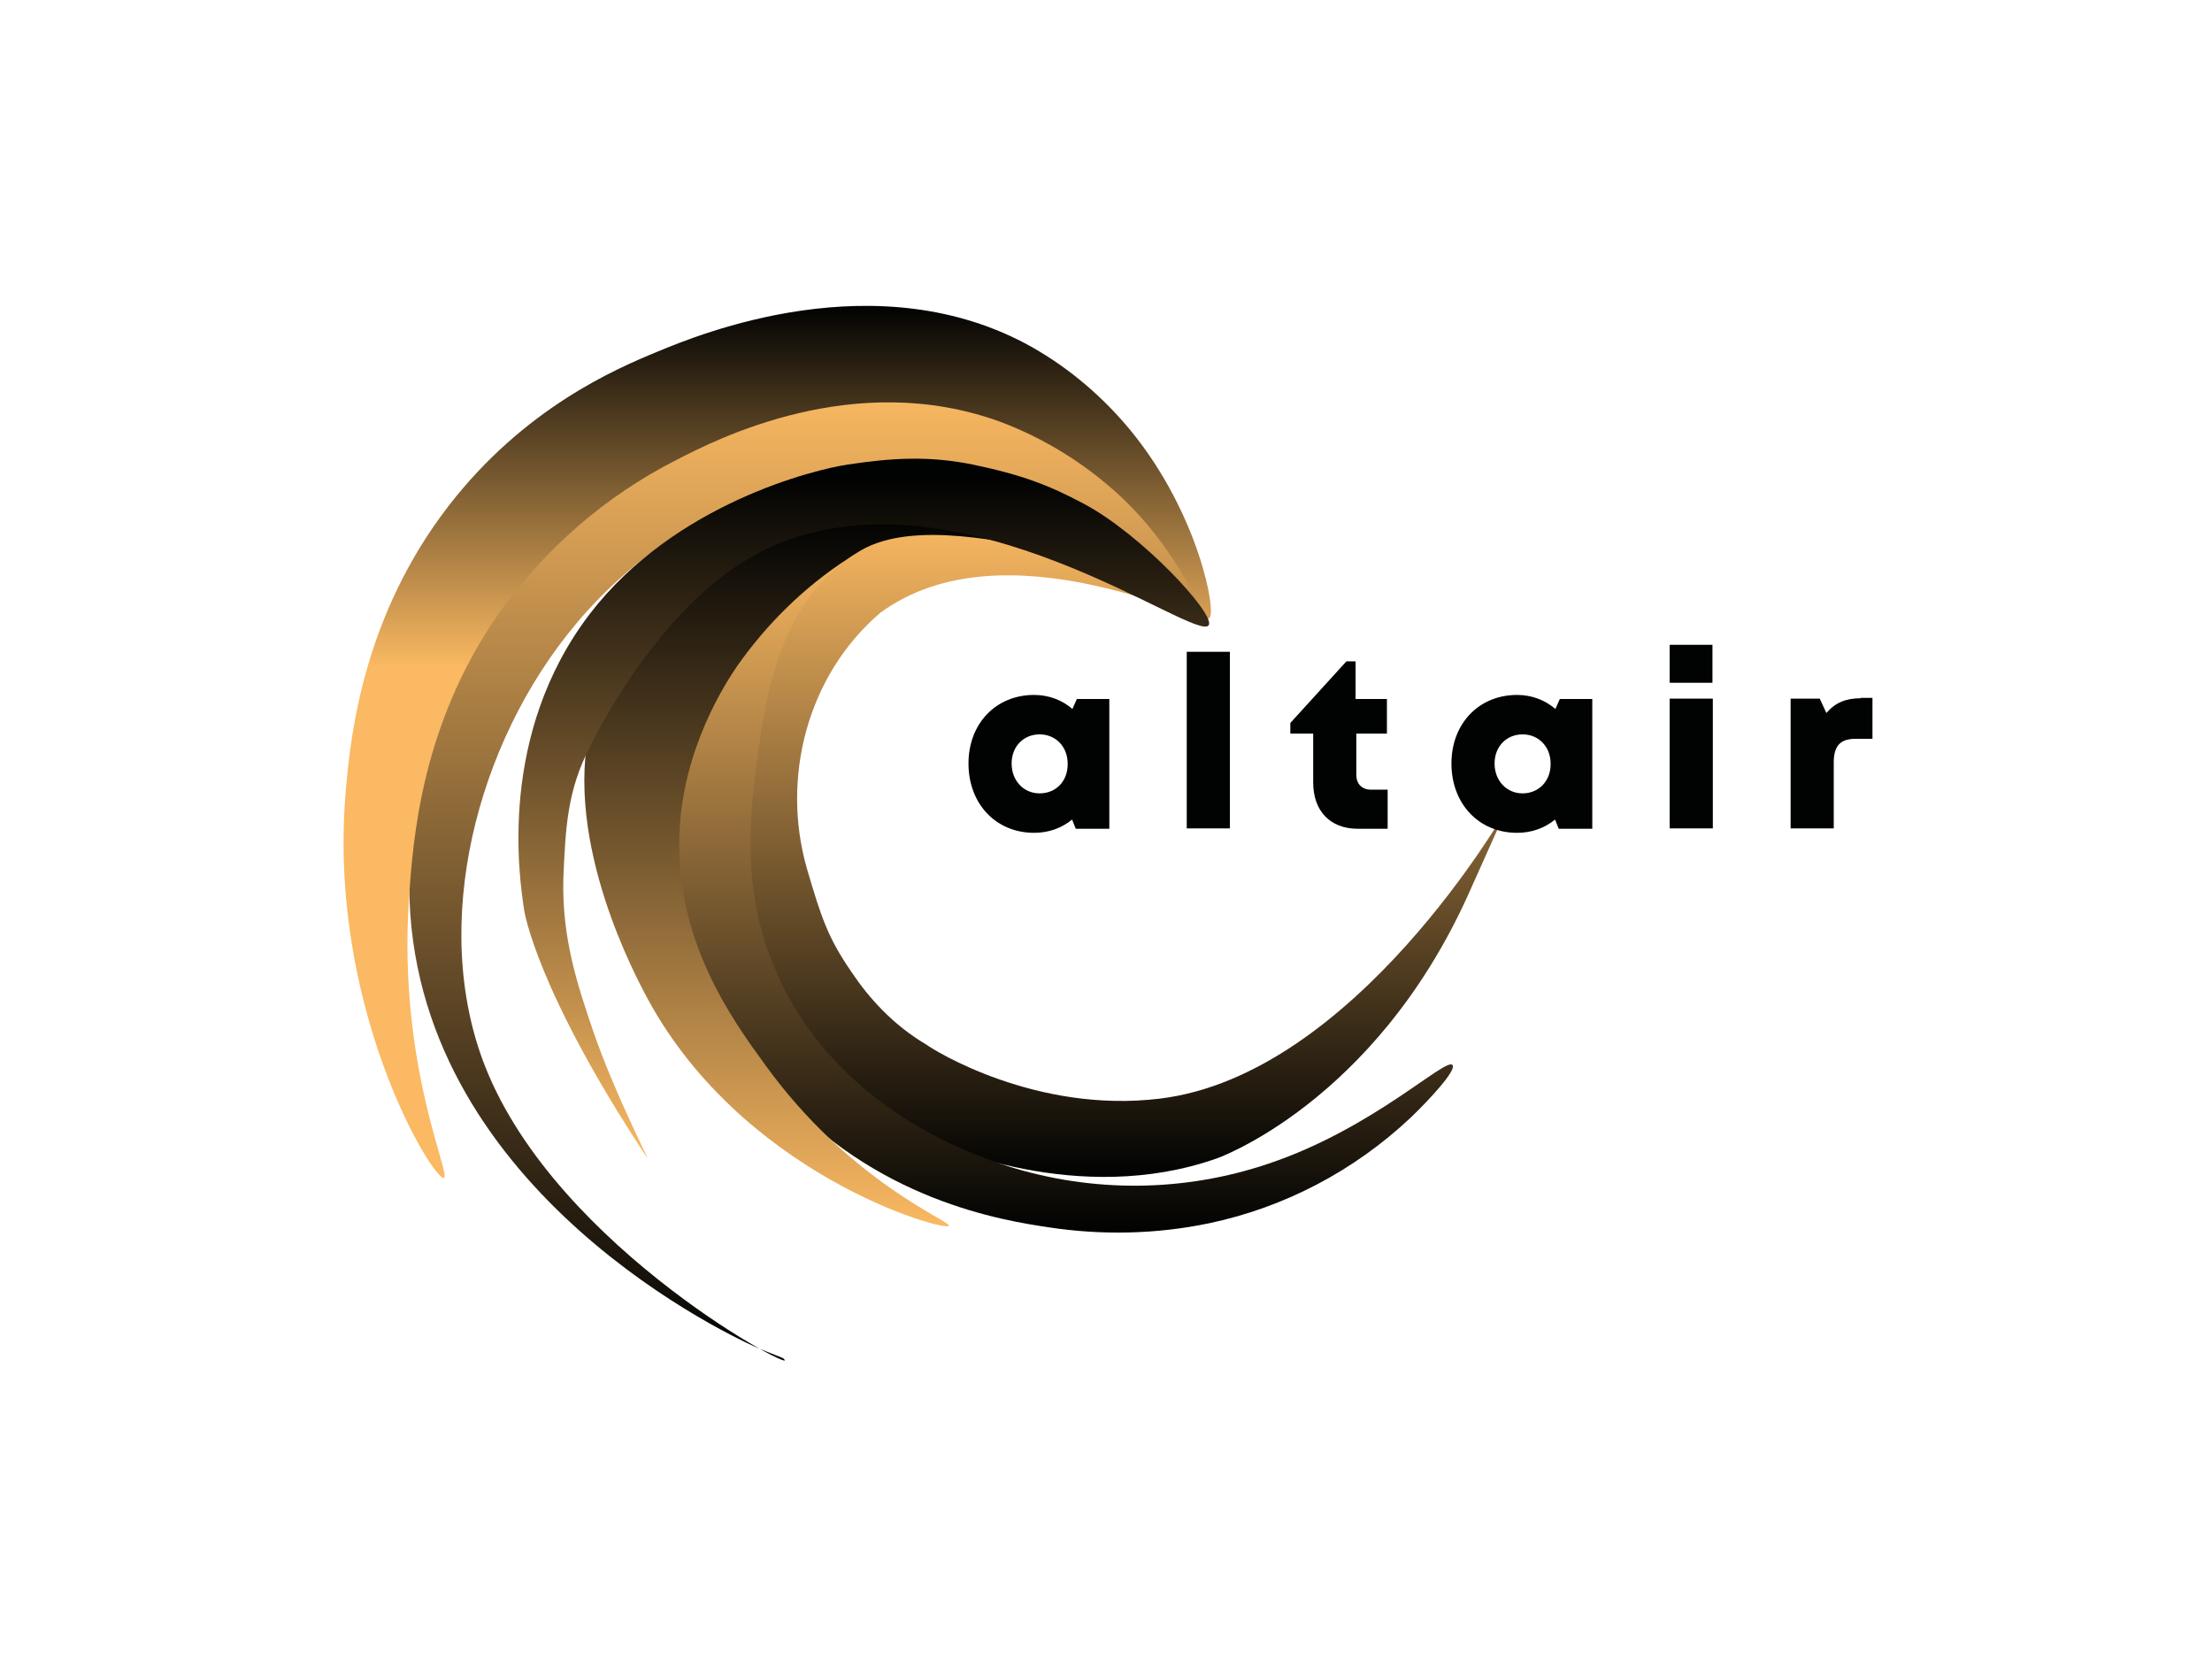 <?xml version="1.0" encoding="utf-8"?>
<!-- Generator: Adobe Illustrator 26.0.3, SVG Export Plug-In . SVG Version: 6.00 Build 0)  -->
<svg version="1.0" id="katman_1" xmlns="http://www.w3.org/2000/svg" xmlns:xlink="http://www.w3.org/1999/xlink" x="0px" y="0px"
	 viewBox="0 0 600 450" style="enable-background:new 0 0 600 450;" xml:space="preserve">
<style type="text/css">
	.st0{fill:url(#SVGID_1_);}
	.st1{fill:url(#SVGID_00000023274360486028846070000004554089402252831383_);}
	.st2{fill:url(#SVGID_00000000214027718063370150000009940024745206642844_);}
	.st3{fill:url(#SVGID_00000148629119538975518070000013814728539931844774_);}
	.st4{fill:url(#SVGID_00000141414536271119097680000003393415852473212600_);}
	.st5{fill:url(#SVGID_00000131337138811299412720000004478269645744419726_);}
	.st6{fill:#010202;}
</style>
<linearGradient id="SVGID_1_" gradientUnits="userSpaceOnUse" x1="422.655" y1="238.335" x2="422.655" y2="60.208" gradientTransform="matrix(1 0 0 -1 -120.945 379.362)">
	<stop  offset="0" style="stop-color:#FAB962"/>
	<stop  offset="1" style="stop-color:#010202"/>
</linearGradient>
<path class="st0" d="M328,167.6c-1,2.6-55.3-26.2-89.2-1.4c-19.9,17-27,44.9-19.9,69.5c3.9,13.3,5.7,18.7,12.1,28
	c4.6,6.9,11.2,14.3,20.2,19.6c2.1,1.6,29.8,18.8,63.4,14.7c52.9-6.4,93.9-78.2,93.9-78.2s-9.5,21.2-10.4,23.2
	c-25.5,56.2-68,71.2-68,71.2c-37.7,13.3-75.5-3.7-79.7-5.9c-27.2-14.2-39-27.3-42.7-34.4c-6-11.6-20.9-56.9-6.6-90.7
	c10.6-25.1,33.7-35.6,36.4-36.8C281.4,127.3,328.8,165.2,328,167.6z"/>
<linearGradient id="SVGID_00000055680762198714393400000010428474526375709607_" gradientUnits="userSpaceOnUse" x1="340.45" y1="274.461" x2="340.45" y2="10.434" gradientTransform="matrix(1 0 0 -1 -120.945 379.362)">
	<stop  offset="0" style="stop-color:#FAB962"/>
	<stop  offset="1" style="stop-color:#010202"/>
</linearGradient>
<path style="fill:url(#SVGID_00000055680762198714393400000010428474526375709607_);" d="M328,167.6c-1.8,1.7-14.6-14.3-35.2-25.8
	c-5.9-3.3-28.3-15.2-55.7-14.5c-45.4,1-75.7,35.6-81,42.1c-26.9,32.1-39.6,81.5-24.5,119.9c19.7,50,87.7,84.9,80.8,79.1l-6-2.4
	c-6.9-2.8-92.2-42.1-95.3-121.6c-1.7-44.8,12.1-81.1,20.5-91c14.7-17.3,26.4-25.6,36.3-31.1c19.9-11.1,57.4-20.5,85.2-16.2
	c31.2,4.9,50.8,27.5,60.3,38.6C322.1,154.5,329.4,166.2,328,167.6z"/>
<linearGradient id="SVGID_00000020389906783652732190000014269920508823746440_" gradientUnits="userSpaceOnUse" x1="409.158" y1="232.999" x2="409.158" y2="45.146" gradientTransform="matrix(1 0 0 -1 -120.945 379.362)">
	<stop  offset="0" style="stop-color:#FAB962"/>
	<stop  offset="1" style="stop-color:#010202"/>
</linearGradient>
<path style="fill:url(#SVGID_00000020389906783652732190000014269920508823746440_);" d="M237.5,146.4c-6.3,3.6-12,8.3-16.7,14
	c-3.9,4.8-10.8,14.9-14.3,37.8c-2.9,19.6-6.2,41.2,3.7,64.6c16.1,38,54,50.5,63.1,53.5c23.1,7.3,47.9,7.1,70.9-0.7
	c28.3-9.5,48.1-29,49.8-26.7c1.1,1.4-6.2,9.3-11.3,14.2c-15.4,14.5-34.3,24.4-54.7,28.7c-14.4,3-29.1,3.3-43.6,1.1
	c-11.9-1.8-47.3-7.1-74.5-38.4c-7.6-8.7-29.1-33.4-27.4-68.3c1.2-25.1,13.8-42.9,18.1-48.8C210.3,164.2,223,153.5,237.5,146.4z"/>
<linearGradient id="SVGID_00000029749351609722998250000008843019670776043653_" gradientUnits="userSpaceOnUse" x1="331.772" y1="296.391" x2="331.772" y2="59.877" gradientTransform="matrix(1 0 0 -1 -120.945 379.362)">
	<stop  offset="0" style="stop-color:#010202"/>
	<stop  offset="0.414" style="stop-color:#FAB962"/>
</linearGradient>
<path style="fill:url(#SVGID_00000029749351609722998250000008843019670776043653_);" d="M328,167.6c2.1-1-2.7-28.1-21.3-50.8
	c-7.5-9.1-16.5-16.8-26.7-22.6c-41.9-23.6-90.6-3.4-101.7,1.2c-11.4,4.7-36.1,15.3-56.6,41.8c-23.1,29.9-26.5,61.9-27.8,76
	c-5.6,59.9,23.8,107.2,26.5,106.3c2.1-0.7-12.4-30.4-9.5-75.2c1.1-17.1,3.5-47.8,24.3-77.8c12.6-17.7,29.1-32,48.2-41.7
	c11-5.7,48.4-24.8,87.9-10.4c12,4.5,23.1,11.4,32.6,20.2C321.3,151,326.2,168.4,328,167.6z"/>
<linearGradient id="SVGID_00000077282594316792179200000008919441357892479133_" gradientUnits="userSpaceOnUse" x1="344.019" y1="239.02" x2="344.019" y2="46.687" gradientTransform="matrix(1 0 0 -1 -120.945 379.362)">
	<stop  offset="0" style="stop-color:#010202"/>
	<stop  offset="1" style="stop-color:#FAB962"/>
</linearGradient>
<path style="fill:url(#SVGID_00000077282594316792179200000008919441357892479133_);" d="M257.4,332.5c-1,1.7-57.3-13.9-82.9-63.8
	c-3.9-7.5-24.1-47.1-12.4-78.3c4.9-13,14.5-27.6,18.4-32.1c6.3-7.3,20.1-9,33.6-15c6.1-2.6,12.9-3.2,19.4-4.1
	c6.5-0.8,12.2-0.6,18.7,0c8.8,0.6,45.1,12.1,32.9,10.1c-11.5-1.9-37.2-8.4-51.6,0c-1.3,0.8-2.8,1.7-3.6,2.3
	c-11.7,7.6-21.8,17.5-29.9,29c-2.8,4.1-14.8,22.1-15.7,45.4c-1.2,29.1,14.2,50.4,23.3,62.9C230.6,320.7,258.1,331.3,257.4,332.5z"/>
<linearGradient id="SVGID_00000148631524127326867890000006282570955620741519_" gradientUnits="userSpaceOnUse" x1="355.375" y1="250.343" x2="355.375" y2="65.423" gradientTransform="matrix(1 0 0 -1 -120.945 379.362)">
	<stop  offset="0" style="stop-color:#010202"/>
	<stop  offset="1" style="stop-color:#FAB962"/>
</linearGradient>
<path style="fill:url(#SVGID_00000148631524127326867890000006282570955620741519_);" d="M230,126c11.9-1.8,22-2.4,33.8,0
	c13.5,2.8,20.9,5.7,30.1,10.6c15.7,8.3,35.5,29.7,34,32.9c-2.7,5.7-67.3-44.1-118.7-21.2c-27.7,12.3-46.5,48.6-49.1,54.1
	c-6.3,12.1-6.7,22.2-7.3,36c-0.4,16.3,4,29.2,8,41c5.7,16.7,15,34.6,14.8,34.7c0,0,0,0-0.1-0.1c-30.1-45.5-33.3-67-33.3-67
	c-1.4-9.1-7.2-47.8,17.8-80.5C183,136.5,221.2,127.3,230,126z"/>
<path class="st6" d="M292.1,189.6l-1.2,2.7c-2.8-2.4-6.4-3.8-10.4-3.8c-10.4,0-17.8,7.8-17.8,18.6c0,10.9,7.4,18.8,17.8,18.8
	c4,0,7.5-1.3,10.3-3.6l1,2.5h9.1v-35.2H292.1z M282,215.2c-4.4,0-7.6-3.5-7.6-8.1c0-4.6,3.2-7.9,7.6-7.9c4.4,0,7.6,3.4,7.6,7.9
	C289.7,211.8,286.5,215.2,282,215.2z"/>
<path class="st6" d="M321.9,224.7h11.7v-47.9h-11.7V224.7z"/>
<path class="st6" d="M371.9,214.2c-2.5,0-4-1.6-4-4v-11.2h8.3v-9.4h-8.5v-10.2h-2.5L350,196.1v2.9h6.2v13.2
	c0,7.8,4.6,12.6,12.1,12.6h8.1v-10.6H371.9z"/>
<path class="st6" d="M423.1,189.6l-1.2,2.7c-2.8-2.4-6.4-3.8-10.4-3.8c-10.4,0-17.8,7.8-17.8,18.6c0,10.9,7.4,18.8,17.8,18.8
	c4,0,7.5-1.3,10.3-3.6l1,2.5h9.1v-35.2H423.1z M413,215.2c-4.4,0-7.6-3.5-7.6-8.1c0-4.6,3.2-7.9,7.6-7.9s7.6,3.4,7.6,7.9
	C420.7,211.8,417.4,215.2,413,215.2z"/>
<path class="st6" d="M452.9,185.2h11.6v-10.3h-11.6V185.2z M452.9,224.7h11.7v-35.2h-11.7V224.7z"/>
<path class="st6" d="M504.7,189.4c-4,0-6.9,1.2-9.3,4l-1.8-3.9h-7.9v35.2h11.7v-17.9c0-4.5,1.8-6.4,5.9-6.4h4.6v-11.1H504.7z"/>
</svg>

